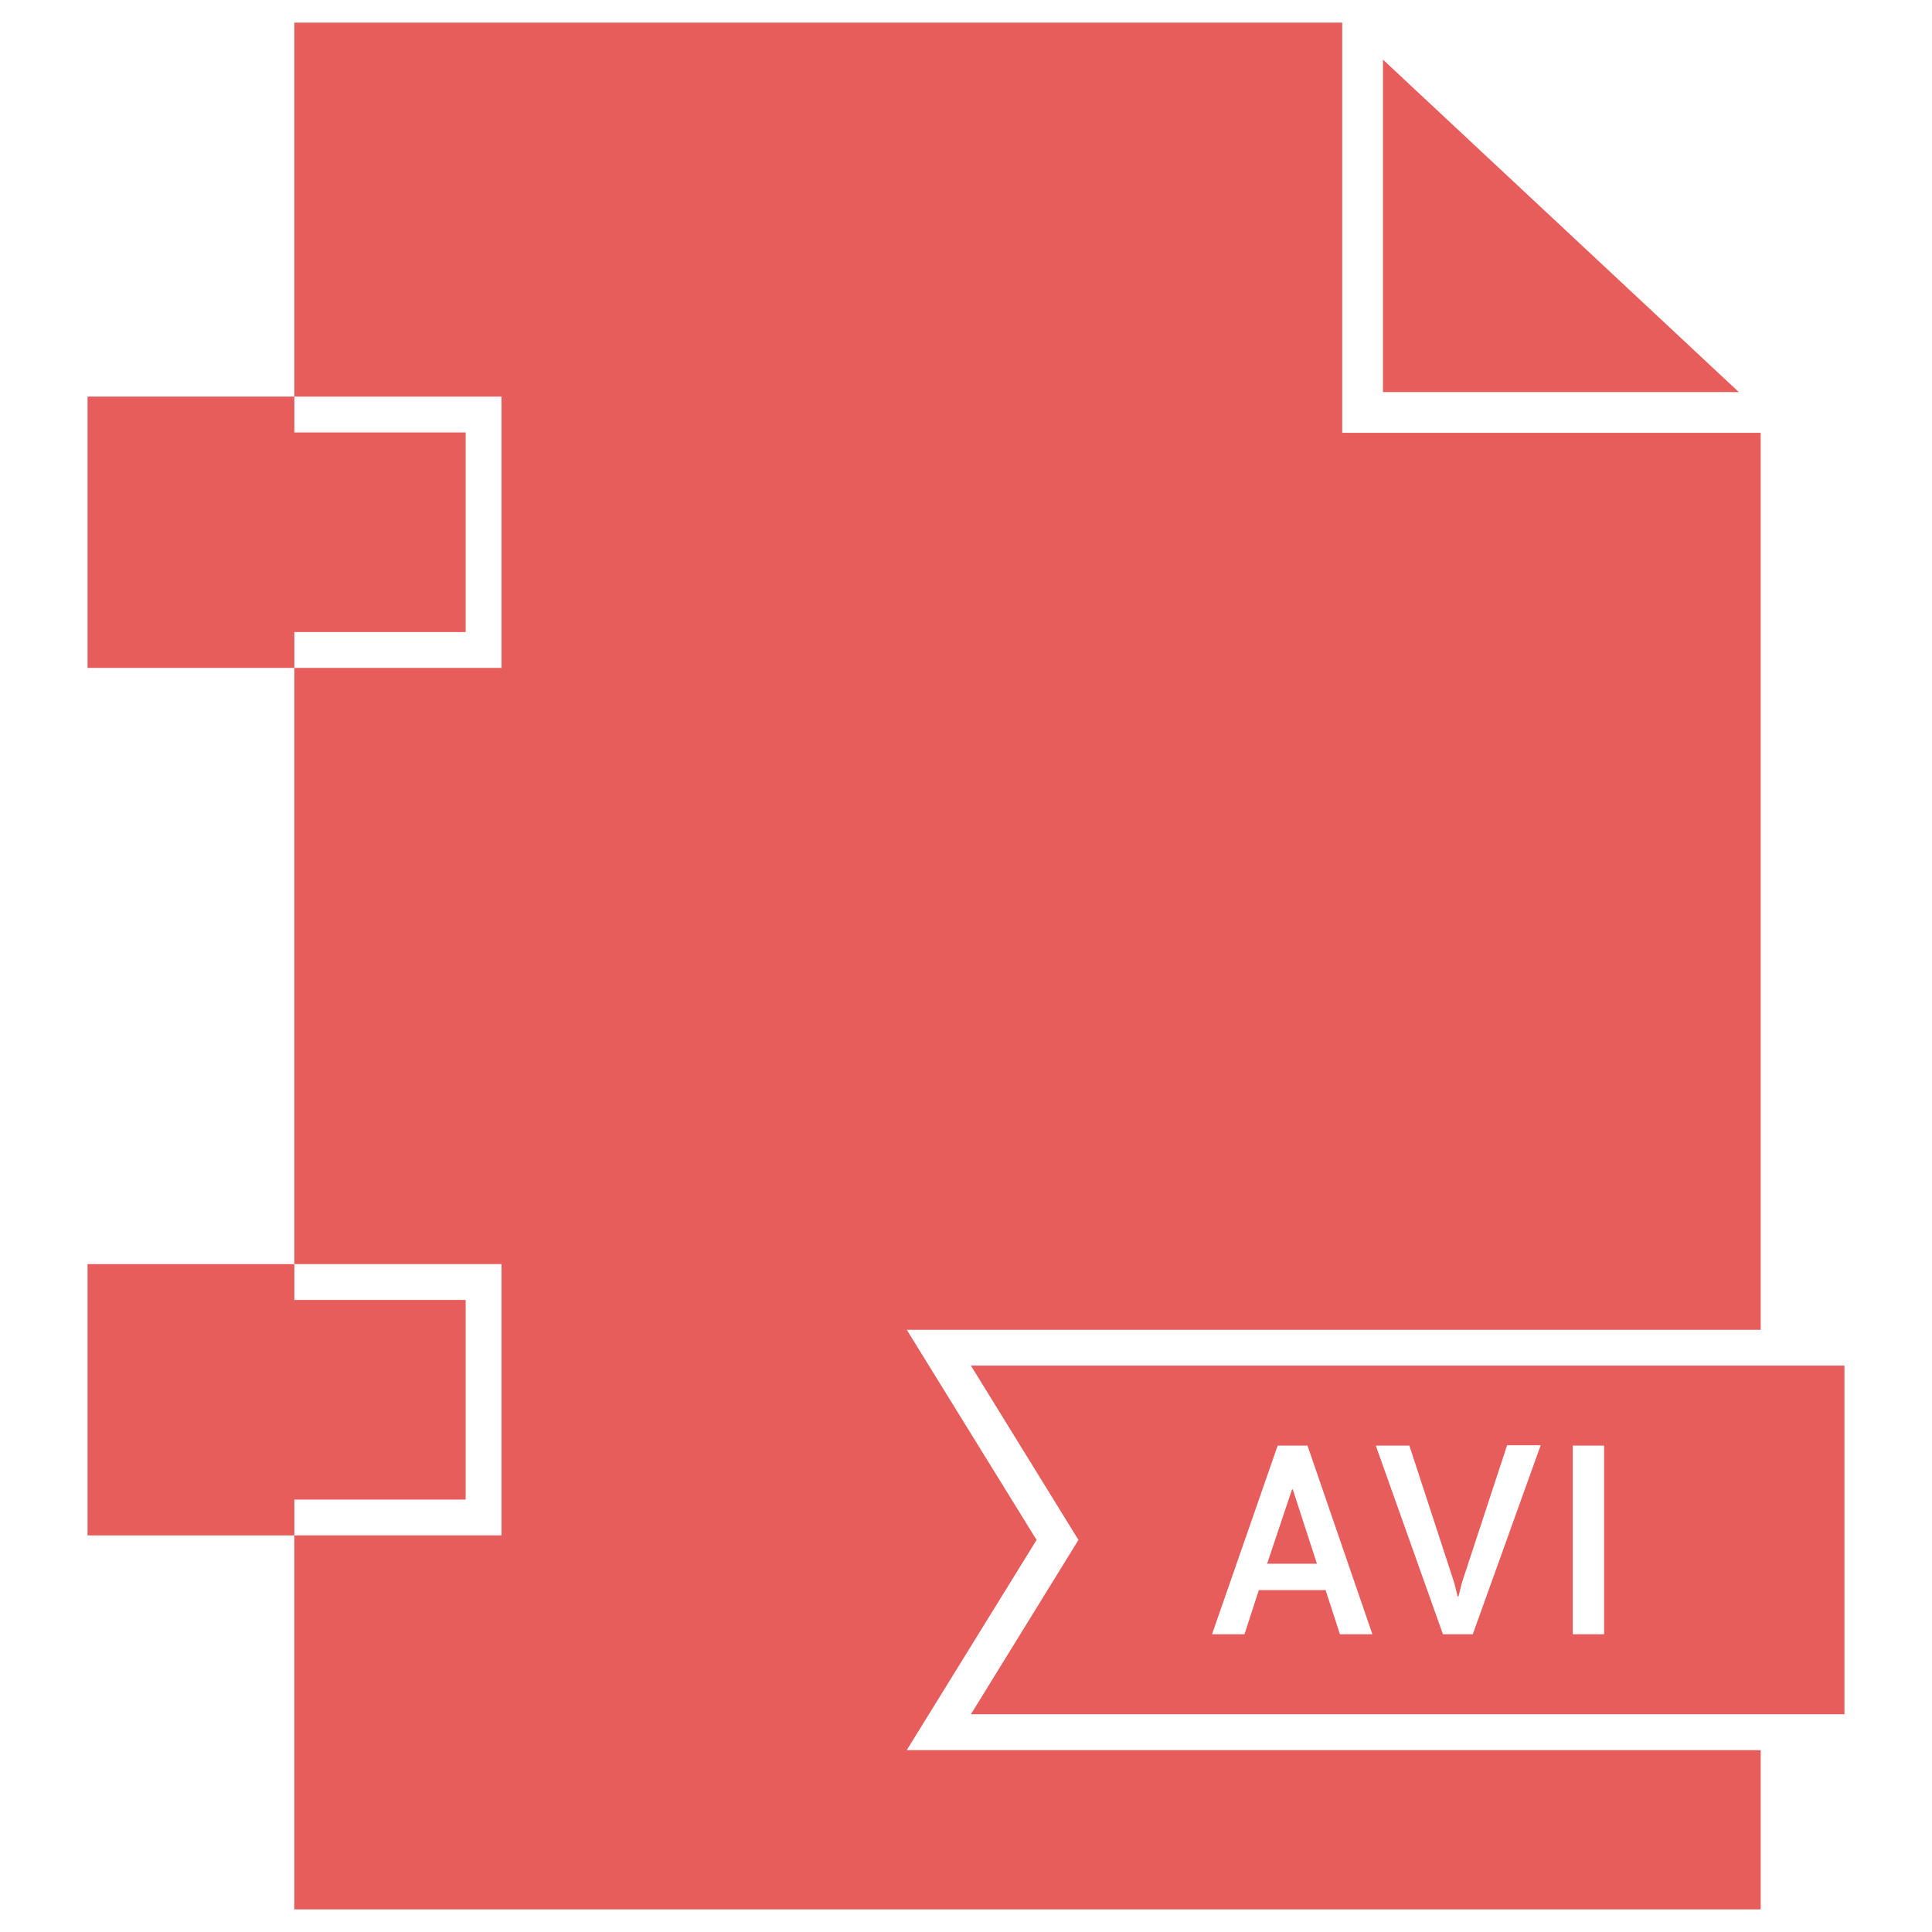 <?xml version="1.0" ?><svg id="Layer_1" style="enable-background:new 0 0 512 512;" version="1.1" viewBox="0 0 512 512" xml:space="preserve" xmlns="http://www.w3.org/2000/svg" xmlns:xlink="http://www.w3.org/1999/xlink"><style type="text/css">
	.st0{fill:#E75D5C;}
</style><g><polygon class="st0" points="366.5,15.8 366.5,103.9 460.8,103.9  "/><polygon class="st0" points="342.4,394.7 335.8,414.4 349,414.4 342.6,394.7  "/><path class="st0" d="M257.3,361.9l28.5,46.2l-28.5,46.2h231.5v-92.4H257.3z M355.1,433.1l-3.8-11.7h-17.7l-3.8,11.7h-8.6l17.4-50   h7.9l17.2,50H355.1z M390.3,433.1h-7.9l-17.8-50h8.9l11.9,36.4l0.9,3.6h0.2l0.9-3.6l12-36.5h8.9L390.3,433.1z M425.1,433.1h-8.3   v-50h8.3V433.1z"/><polygon class="st0" points="123.4,167.5 123.4,114.6 78,114.6 78,105.1 23.2,105.1 23.2,177 78,177 78,167.5  "/><polygon class="st0" points="123.4,397.4 123.4,344.5 78,344.5 78,335 23.2,335 23.2,406.9 78,406.9 78,397.4  "/><polygon class="st0" points="274.7,408.1 240.3,352.4 466.6,352.4 466.6,114.7 355.7,114.7 355.7,6 78,6 78,105.1 132.9,105.1    132.9,177 78,177 78,335 132.9,335 132.9,406.9 78,406.9 78,506 466.6,506 466.6,463.8 240.3,463.8  "/></g></svg>